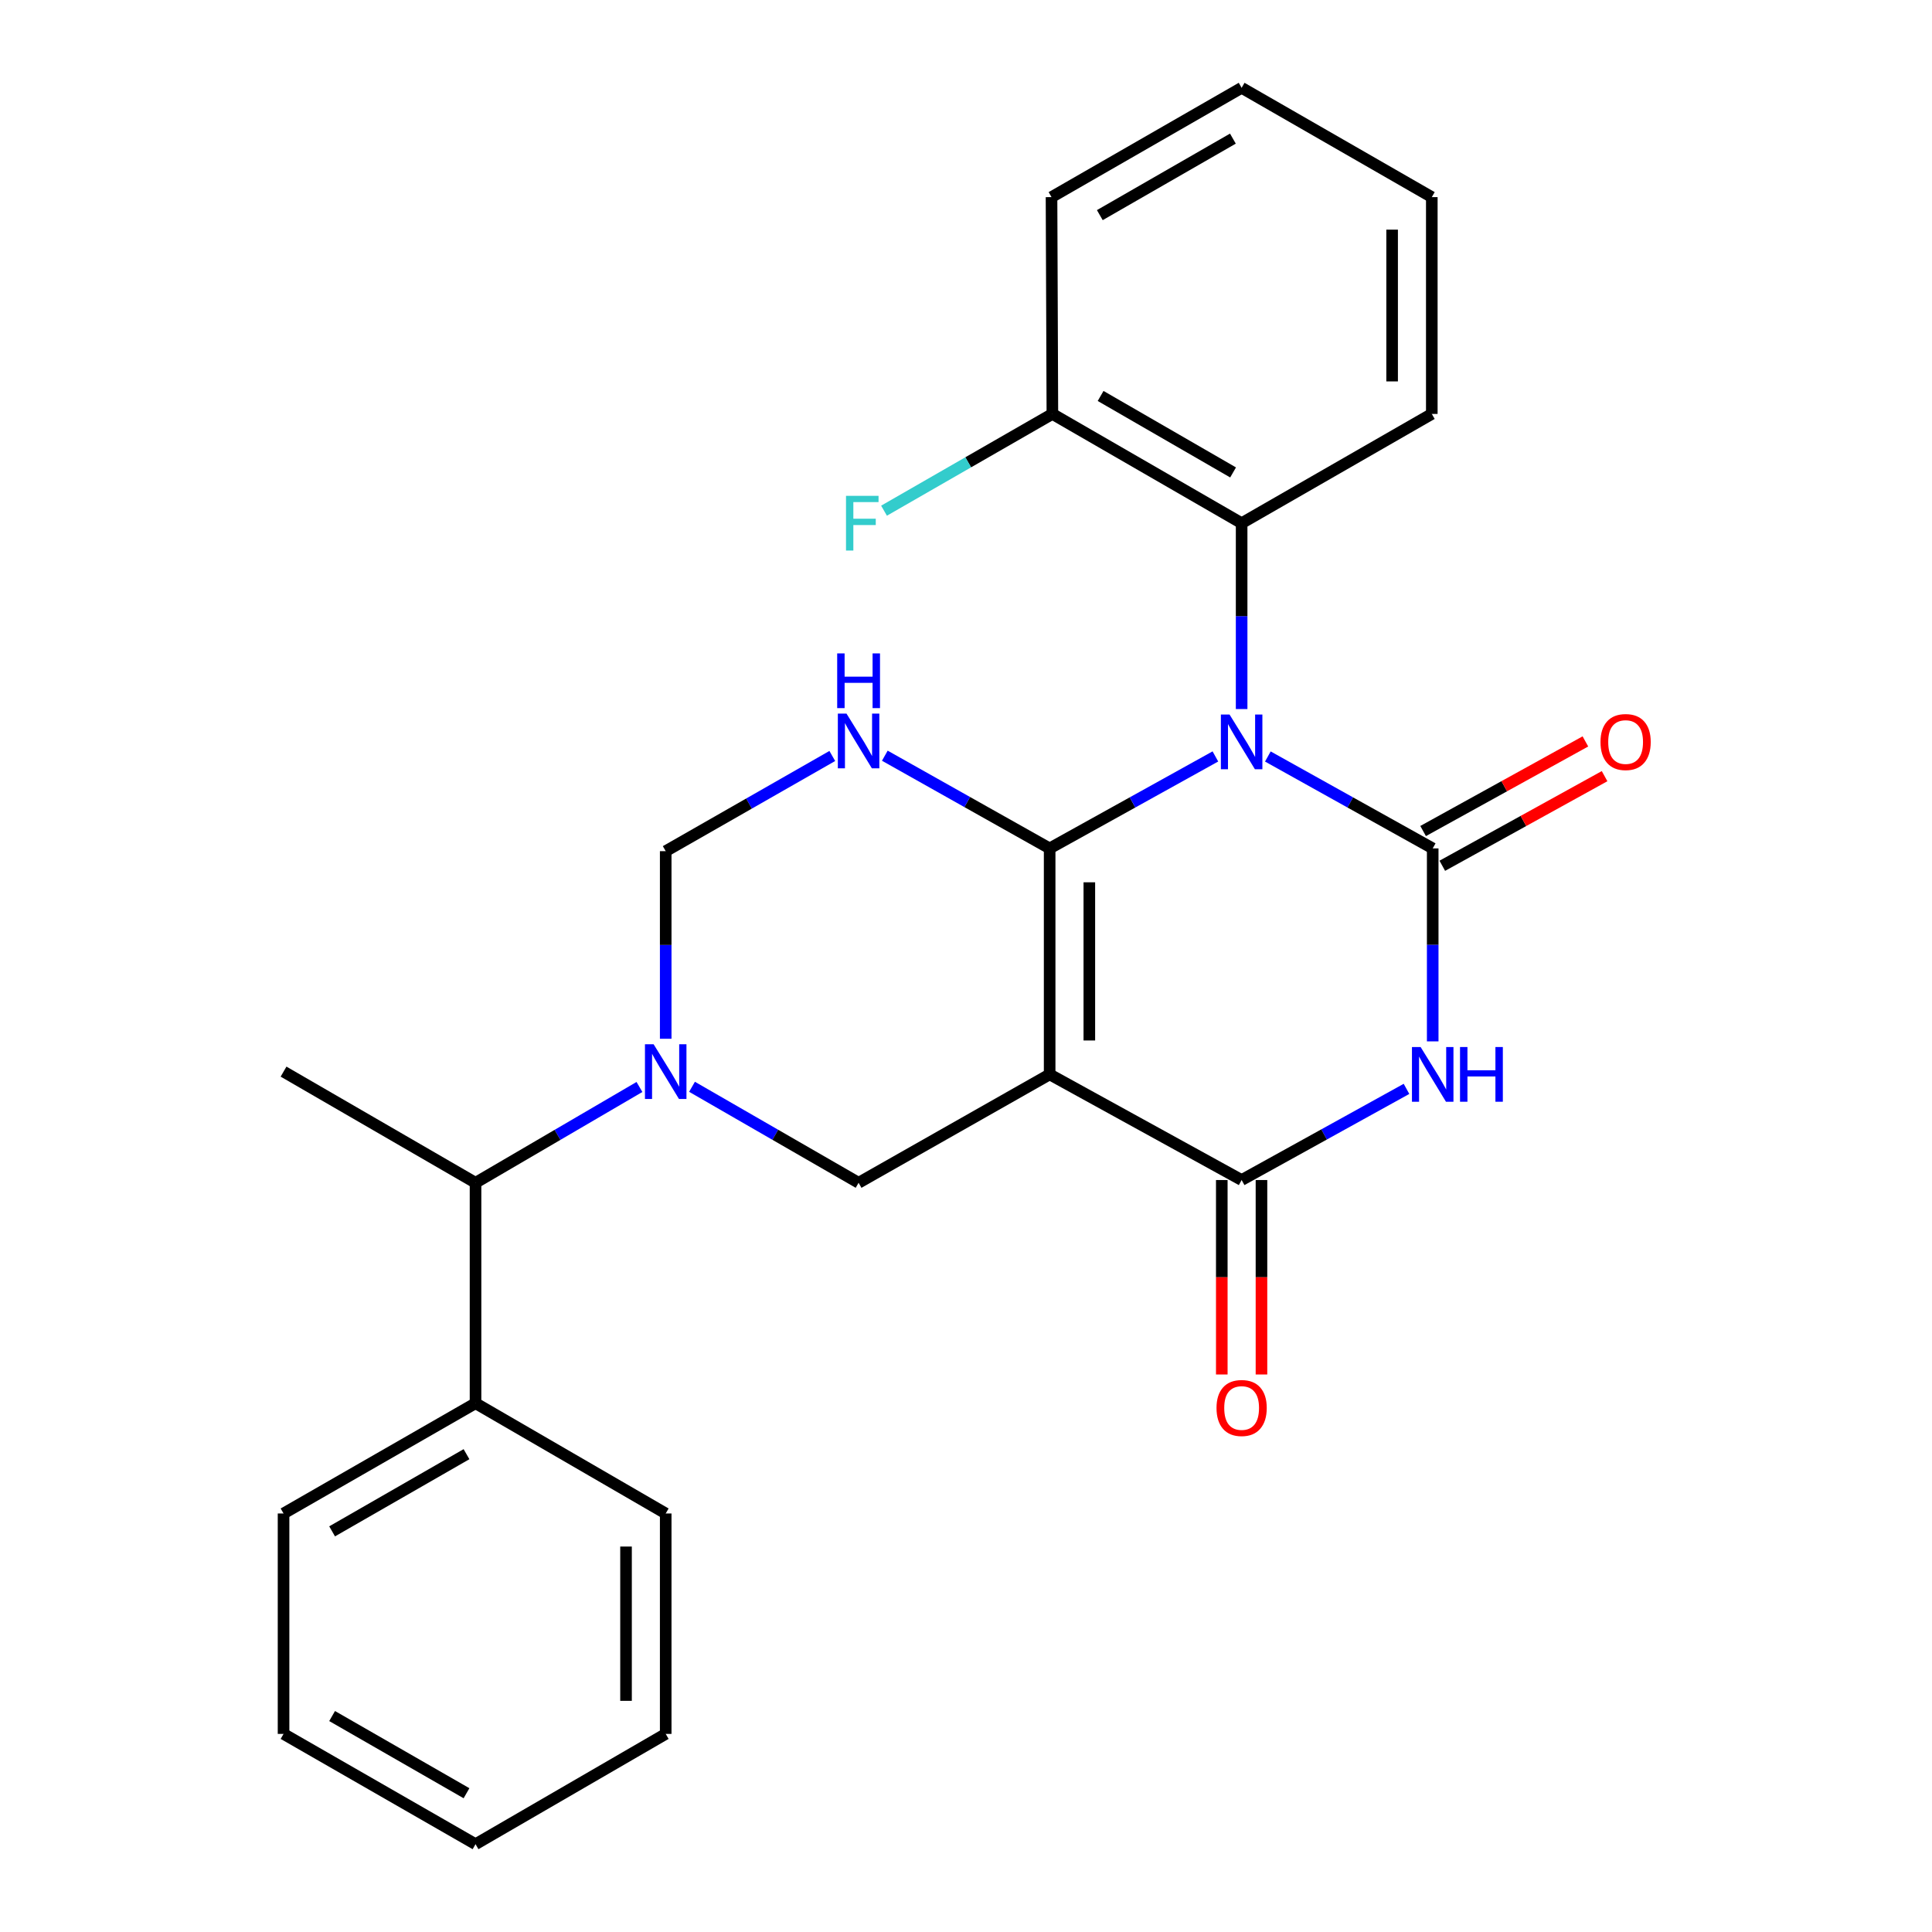 <?xml version='1.0' encoding='iso-8859-1'?>
<svg version='1.1' baseProfile='full'
              xmlns='http://www.w3.org/2000/svg'
                      xmlns:rdkit='http://www.rdkit.org/xml'
                      xmlns:xlink='http://www.w3.org/1999/xlink'
                  xml:space='preserve'
width='1000px' height='1000px' viewBox='0 0 1000 1000'>
<!-- END OF HEADER -->
<rect style='opacity:1.0;fill:#FFFFFF;stroke:none' width='1000' height='1000' x='0' y='0'> </rect>
<path class='bond-0' d='M 543.296,439.132 L 586.191,415.331' style='fill:none;fill-rule:evenodd;stroke:#000000;stroke-width:6px;stroke-linecap:butt;stroke-linejoin:miter;stroke-opacity:1' />
<path class='bond-0' d='M 586.191,415.331 L 629.085,391.529' style='fill:none;fill-rule:evenodd;stroke:#0000FF;stroke-width:6px;stroke-linecap:butt;stroke-linejoin:miter;stroke-opacity:1' />
<path class='bond-1' d='M 543.296,439.132 L 543.296,556.098' style='fill:none;fill-rule:evenodd;stroke:#000000;stroke-width:6px;stroke-linecap:butt;stroke-linejoin:miter;stroke-opacity:1' />
<path class='bond-1' d='M 563.837,456.677 L 563.837,538.553' style='fill:none;fill-rule:evenodd;stroke:#000000;stroke-width:6px;stroke-linecap:butt;stroke-linejoin:miter;stroke-opacity:1' />
<path class='bond-5' d='M 543.296,439.132 L 500.639,415.141' style='fill:none;fill-rule:evenodd;stroke:#000000;stroke-width:6px;stroke-linecap:butt;stroke-linejoin:miter;stroke-opacity:1' />
<path class='bond-5' d='M 500.639,415.141 L 457.983,391.149' style='fill:none;fill-rule:evenodd;stroke:#0000FF;stroke-width:6px;stroke-linecap:butt;stroke-linejoin:miter;stroke-opacity:1' />
<path class='bond-2' d='M 656.237,391.559 L 698.902,415.346' style='fill:none;fill-rule:evenodd;stroke:#0000FF;stroke-width:6px;stroke-linecap:butt;stroke-linejoin:miter;stroke-opacity:1' />
<path class='bond-2' d='M 698.902,415.346 L 741.567,439.132' style='fill:none;fill-rule:evenodd;stroke:#000000;stroke-width:6px;stroke-linecap:butt;stroke-linejoin:miter;stroke-opacity:1' />
<path class='bond-8' d='M 642.666,367.003 L 642.666,318.904' style='fill:none;fill-rule:evenodd;stroke:#0000FF;stroke-width:6px;stroke-linecap:butt;stroke-linejoin:miter;stroke-opacity:1' />
<path class='bond-8' d='M 642.666,318.904 L 642.666,270.804' style='fill:none;fill-rule:evenodd;stroke:#000000;stroke-width:6px;stroke-linecap:butt;stroke-linejoin:miter;stroke-opacity:1' />
<path class='bond-4' d='M 543.296,556.098 L 642.666,610.781' style='fill:none;fill-rule:evenodd;stroke:#000000;stroke-width:6px;stroke-linecap:butt;stroke-linejoin:miter;stroke-opacity:1' />
<path class='bond-7' d='M 543.296,556.098 L 444.406,612.207' style='fill:none;fill-rule:evenodd;stroke:#000000;stroke-width:6px;stroke-linecap:butt;stroke-linejoin:miter;stroke-opacity:1' />
<path class='bond-11' d='M 746.532,448.123 L 788.531,424.93' style='fill:none;fill-rule:evenodd;stroke:#000000;stroke-width:6px;stroke-linecap:butt;stroke-linejoin:miter;stroke-opacity:1' />
<path class='bond-11' d='M 788.531,424.93 L 830.529,401.737' style='fill:none;fill-rule:evenodd;stroke:#FF0000;stroke-width:6px;stroke-linecap:butt;stroke-linejoin:miter;stroke-opacity:1' />
<path class='bond-11' d='M 736.603,430.142 L 778.601,406.949' style='fill:none;fill-rule:evenodd;stroke:#000000;stroke-width:6px;stroke-linecap:butt;stroke-linejoin:miter;stroke-opacity:1' />
<path class='bond-11' d='M 778.601,406.949 L 820.6,383.756' style='fill:none;fill-rule:evenodd;stroke:#FF0000;stroke-width:6px;stroke-linecap:butt;stroke-linejoin:miter;stroke-opacity:1' />
<path class='bond-27' d='M 741.567,439.132 L 741.567,489.073' style='fill:none;fill-rule:evenodd;stroke:#000000;stroke-width:6px;stroke-linecap:butt;stroke-linejoin:miter;stroke-opacity:1' />
<path class='bond-27' d='M 741.567,489.073 L 741.567,539.014' style='fill:none;fill-rule:evenodd;stroke:#0000FF;stroke-width:6px;stroke-linecap:butt;stroke-linejoin:miter;stroke-opacity:1' />
<path class='bond-3' d='M 728.002,563.598 L 685.334,587.189' style='fill:none;fill-rule:evenodd;stroke:#0000FF;stroke-width:6px;stroke-linecap:butt;stroke-linejoin:miter;stroke-opacity:1' />
<path class='bond-3' d='M 685.334,587.189 L 642.666,610.781' style='fill:none;fill-rule:evenodd;stroke:#000000;stroke-width:6px;stroke-linecap:butt;stroke-linejoin:miter;stroke-opacity:1' />
<path class='bond-12' d='M 632.396,610.781 L 632.396,661.103' style='fill:none;fill-rule:evenodd;stroke:#000000;stroke-width:6px;stroke-linecap:butt;stroke-linejoin:miter;stroke-opacity:1' />
<path class='bond-12' d='M 632.396,661.103 L 632.396,711.426' style='fill:none;fill-rule:evenodd;stroke:#FF0000;stroke-width:6px;stroke-linecap:butt;stroke-linejoin:miter;stroke-opacity:1' />
<path class='bond-12' d='M 652.936,610.781 L 652.936,661.103' style='fill:none;fill-rule:evenodd;stroke:#000000;stroke-width:6px;stroke-linecap:butt;stroke-linejoin:miter;stroke-opacity:1' />
<path class='bond-12' d='M 652.936,661.103 L 652.936,711.426' style='fill:none;fill-rule:evenodd;stroke:#FF0000;stroke-width:6px;stroke-linecap:butt;stroke-linejoin:miter;stroke-opacity:1' />
<path class='bond-9' d='M 430.792,391.293 L 387.68,415.926' style='fill:none;fill-rule:evenodd;stroke:#0000FF;stroke-width:6px;stroke-linecap:butt;stroke-linejoin:miter;stroke-opacity:1' />
<path class='bond-9' d='M 387.68,415.926 L 344.569,440.559' style='fill:none;fill-rule:evenodd;stroke:#000000;stroke-width:6px;stroke-linecap:butt;stroke-linejoin:miter;stroke-opacity:1' />
<path class='bond-6' d='M 344.569,537.659 L 344.569,489.109' style='fill:none;fill-rule:evenodd;stroke:#0000FF;stroke-width:6px;stroke-linecap:butt;stroke-linejoin:miter;stroke-opacity:1' />
<path class='bond-6' d='M 344.569,489.109 L 344.569,440.559' style='fill:none;fill-rule:evenodd;stroke:#000000;stroke-width:6px;stroke-linecap:butt;stroke-linejoin:miter;stroke-opacity:1' />
<path class='bond-10' d='M 330.979,562.615 L 288.557,587.411' style='fill:none;fill-rule:evenodd;stroke:#0000FF;stroke-width:6px;stroke-linecap:butt;stroke-linejoin:miter;stroke-opacity:1' />
<path class='bond-10' d='M 288.557,587.411 L 246.135,612.207' style='fill:none;fill-rule:evenodd;stroke:#000000;stroke-width:6px;stroke-linecap:butt;stroke-linejoin:miter;stroke-opacity:1' />
<path class='bond-26' d='M 358.19,562.521 L 401.298,587.364' style='fill:none;fill-rule:evenodd;stroke:#0000FF;stroke-width:6px;stroke-linecap:butt;stroke-linejoin:miter;stroke-opacity:1' />
<path class='bond-26' d='M 401.298,587.364 L 444.406,612.207' style='fill:none;fill-rule:evenodd;stroke:#000000;stroke-width:6px;stroke-linecap:butt;stroke-linejoin:miter;stroke-opacity:1' />
<path class='bond-13' d='M 642.666,270.804 L 544.711,214.25' style='fill:none;fill-rule:evenodd;stroke:#000000;stroke-width:6px;stroke-linecap:butt;stroke-linejoin:miter;stroke-opacity:1' />
<path class='bond-13' d='M 638.243,244.533 L 569.675,204.945' style='fill:none;fill-rule:evenodd;stroke:#000000;stroke-width:6px;stroke-linecap:butt;stroke-linejoin:miter;stroke-opacity:1' />
<path class='bond-16' d='M 642.666,270.804 L 741.099,214.25' style='fill:none;fill-rule:evenodd;stroke:#000000;stroke-width:6px;stroke-linecap:butt;stroke-linejoin:miter;stroke-opacity:1' />
<path class='bond-14' d='M 246.135,612.207 L 246.135,726.308' style='fill:none;fill-rule:evenodd;stroke:#000000;stroke-width:6px;stroke-linecap:butt;stroke-linejoin:miter;stroke-opacity:1' />
<path class='bond-17' d='M 246.135,612.207 L 146.766,554.671' style='fill:none;fill-rule:evenodd;stroke:#000000;stroke-width:6px;stroke-linecap:butt;stroke-linejoin:miter;stroke-opacity:1' />
<path class='bond-15' d='M 544.711,214.25 L 501.14,239.292' style='fill:none;fill-rule:evenodd;stroke:#000000;stroke-width:6px;stroke-linecap:butt;stroke-linejoin:miter;stroke-opacity:1' />
<path class='bond-15' d='M 501.14,239.292 L 457.569,264.334' style='fill:none;fill-rule:evenodd;stroke:#33CCCC;stroke-width:6px;stroke-linecap:butt;stroke-linejoin:miter;stroke-opacity:1' />
<path class='bond-18' d='M 544.711,214.25 L 544.266,102.032' style='fill:none;fill-rule:evenodd;stroke:#000000;stroke-width:6px;stroke-linecap:butt;stroke-linejoin:miter;stroke-opacity:1' />
<path class='bond-19' d='M 246.135,726.308 L 146.766,783.376' style='fill:none;fill-rule:evenodd;stroke:#000000;stroke-width:6px;stroke-linecap:butt;stroke-linejoin:miter;stroke-opacity:1' />
<path class='bond-19' d='M 241.459,752.681 L 171.901,792.628' style='fill:none;fill-rule:evenodd;stroke:#000000;stroke-width:6px;stroke-linecap:butt;stroke-linejoin:miter;stroke-opacity:1' />
<path class='bond-20' d='M 246.135,726.308 L 344.569,783.376' style='fill:none;fill-rule:evenodd;stroke:#000000;stroke-width:6px;stroke-linecap:butt;stroke-linejoin:miter;stroke-opacity:1' />
<path class='bond-21' d='M 741.099,214.25 L 741.099,102.032' style='fill:none;fill-rule:evenodd;stroke:#000000;stroke-width:6px;stroke-linecap:butt;stroke-linejoin:miter;stroke-opacity:1' />
<path class='bond-21' d='M 720.559,197.417 L 720.559,118.864' style='fill:none;fill-rule:evenodd;stroke:#000000;stroke-width:6px;stroke-linecap:butt;stroke-linejoin:miter;stroke-opacity:1' />
<path class='bond-28' d='M 544.266,102.032 L 642.666,45.455' style='fill:none;fill-rule:evenodd;stroke:#000000;stroke-width:6px;stroke-linecap:butt;stroke-linejoin:miter;stroke-opacity:1' />
<path class='bond-28' d='M 569.265,111.352 L 638.144,71.748' style='fill:none;fill-rule:evenodd;stroke:#000000;stroke-width:6px;stroke-linecap:butt;stroke-linejoin:miter;stroke-opacity:1' />
<path class='bond-23' d='M 146.766,783.376 L 146.766,897.466' style='fill:none;fill-rule:evenodd;stroke:#000000;stroke-width:6px;stroke-linecap:butt;stroke-linejoin:miter;stroke-opacity:1' />
<path class='bond-22' d='M 344.569,783.376 L 344.569,897.466' style='fill:none;fill-rule:evenodd;stroke:#000000;stroke-width:6px;stroke-linecap:butt;stroke-linejoin:miter;stroke-opacity:1' />
<path class='bond-22' d='M 324.029,800.49 L 324.029,880.353' style='fill:none;fill-rule:evenodd;stroke:#000000;stroke-width:6px;stroke-linecap:butt;stroke-linejoin:miter;stroke-opacity:1' />
<path class='bond-24' d='M 741.099,102.032 L 642.666,45.455' style='fill:none;fill-rule:evenodd;stroke:#000000;stroke-width:6px;stroke-linecap:butt;stroke-linejoin:miter;stroke-opacity:1' />
<path class='bond-25' d='M 344.569,897.466 L 246.135,954.545' style='fill:none;fill-rule:evenodd;stroke:#000000;stroke-width:6px;stroke-linecap:butt;stroke-linejoin:miter;stroke-opacity:1' />
<path class='bond-29' d='M 146.766,897.466 L 246.135,954.545' style='fill:none;fill-rule:evenodd;stroke:#000000;stroke-width:6px;stroke-linecap:butt;stroke-linejoin:miter;stroke-opacity:1' />
<path class='bond-29' d='M 171.902,888.217 L 241.461,928.173' style='fill:none;fill-rule:evenodd;stroke:#000000;stroke-width:6px;stroke-linecap:butt;stroke-linejoin:miter;stroke-opacity:1' />
<path  class='atom-1' d='M 636.406 369.833
L 645.686 384.833
Q 646.606 386.313, 648.086 388.993
Q 649.566 391.673, 649.646 391.833
L 649.646 369.833
L 653.406 369.833
L 653.406 398.153
L 649.526 398.153
L 639.566 381.753
Q 638.406 379.833, 637.166 377.633
Q 635.966 375.433, 635.606 374.753
L 635.606 398.153
L 631.926 398.153
L 631.926 369.833
L 636.406 369.833
' fill='#0000FF'/>
<path  class='atom-4' d='M 735.307 541.938
L 744.587 556.938
Q 745.507 558.418, 746.987 561.098
Q 748.467 563.778, 748.547 563.938
L 748.547 541.938
L 752.307 541.938
L 752.307 570.258
L 748.427 570.258
L 738.467 553.858
Q 737.307 551.938, 736.067 549.738
Q 734.867 547.538, 734.507 546.858
L 734.507 570.258
L 730.827 570.258
L 730.827 541.938
L 735.307 541.938
' fill='#0000FF'/>
<path  class='atom-4' d='M 755.707 541.938
L 759.547 541.938
L 759.547 553.978
L 774.027 553.978
L 774.027 541.938
L 777.867 541.938
L 777.867 570.258
L 774.027 570.258
L 774.027 557.178
L 759.547 557.178
L 759.547 570.258
L 755.707 570.258
L 755.707 541.938
' fill='#0000FF'/>
<path  class='atom-6' d='M 438.146 369.354
L 447.426 384.354
Q 448.346 385.834, 449.826 388.514
Q 451.306 391.194, 451.386 391.354
L 451.386 369.354
L 455.146 369.354
L 455.146 397.674
L 451.266 397.674
L 441.306 381.274
Q 440.146 379.354, 438.906 377.154
Q 437.706 374.954, 437.346 374.274
L 437.346 397.674
L 433.666 397.674
L 433.666 369.354
L 438.146 369.354
' fill='#0000FF'/>
<path  class='atom-6' d='M 433.326 338.202
L 437.166 338.202
L 437.166 350.242
L 451.646 350.242
L 451.646 338.202
L 455.486 338.202
L 455.486 366.522
L 451.646 366.522
L 451.646 353.442
L 437.166 353.442
L 437.166 366.522
L 433.326 366.522
L 433.326 338.202
' fill='#0000FF'/>
<path  class='atom-7' d='M 338.309 540.511
L 347.589 555.511
Q 348.509 556.991, 349.989 559.671
Q 351.469 562.351, 351.549 562.511
L 351.549 540.511
L 355.309 540.511
L 355.309 568.831
L 351.429 568.831
L 341.469 552.431
Q 340.309 550.511, 339.069 548.311
Q 337.869 546.111, 337.509 545.431
L 337.509 568.831
L 333.829 568.831
L 333.829 540.511
L 338.309 540.511
' fill='#0000FF'/>
<path  class='atom-12' d='M 828.416 384.073
Q 828.416 377.273, 831.776 373.473
Q 835.136 369.673, 841.416 369.673
Q 847.696 369.673, 851.056 373.473
Q 854.416 377.273, 854.416 384.073
Q 854.416 390.953, 851.016 394.873
Q 847.616 398.753, 841.416 398.753
Q 835.176 398.753, 831.776 394.873
Q 828.416 390.993, 828.416 384.073
M 841.416 395.553
Q 845.736 395.553, 848.056 392.673
Q 850.416 389.753, 850.416 384.073
Q 850.416 378.513, 848.056 375.713
Q 845.736 372.873, 841.416 372.873
Q 837.096 372.873, 834.736 375.673
Q 832.416 378.473, 832.416 384.073
Q 832.416 389.793, 834.736 392.673
Q 837.096 395.553, 841.416 395.553
' fill='#FF0000'/>
<path  class='atom-13' d='M 629.666 728.773
Q 629.666 721.973, 633.026 718.173
Q 636.386 714.373, 642.666 714.373
Q 648.946 714.373, 652.306 718.173
Q 655.666 721.973, 655.666 728.773
Q 655.666 735.653, 652.266 739.573
Q 648.866 743.453, 642.666 743.453
Q 636.426 743.453, 633.026 739.573
Q 629.666 735.693, 629.666 728.773
M 642.666 740.253
Q 646.986 740.253, 649.306 737.373
Q 651.666 734.453, 651.666 728.773
Q 651.666 723.213, 649.306 720.413
Q 646.986 717.573, 642.666 717.573
Q 638.346 717.573, 635.986 720.373
Q 633.666 723.173, 633.666 728.773
Q 633.666 734.493, 635.986 737.373
Q 638.346 740.253, 642.666 740.253
' fill='#FF0000'/>
<path  class='atom-16' d='M 437.892 256.644
L 454.732 256.644
L 454.732 259.884
L 441.692 259.884
L 441.692 268.484
L 453.292 268.484
L 453.292 271.764
L 441.692 271.764
L 441.692 284.964
L 437.892 284.964
L 437.892 256.644
' fill='#33CCCC'/>
</svg>

